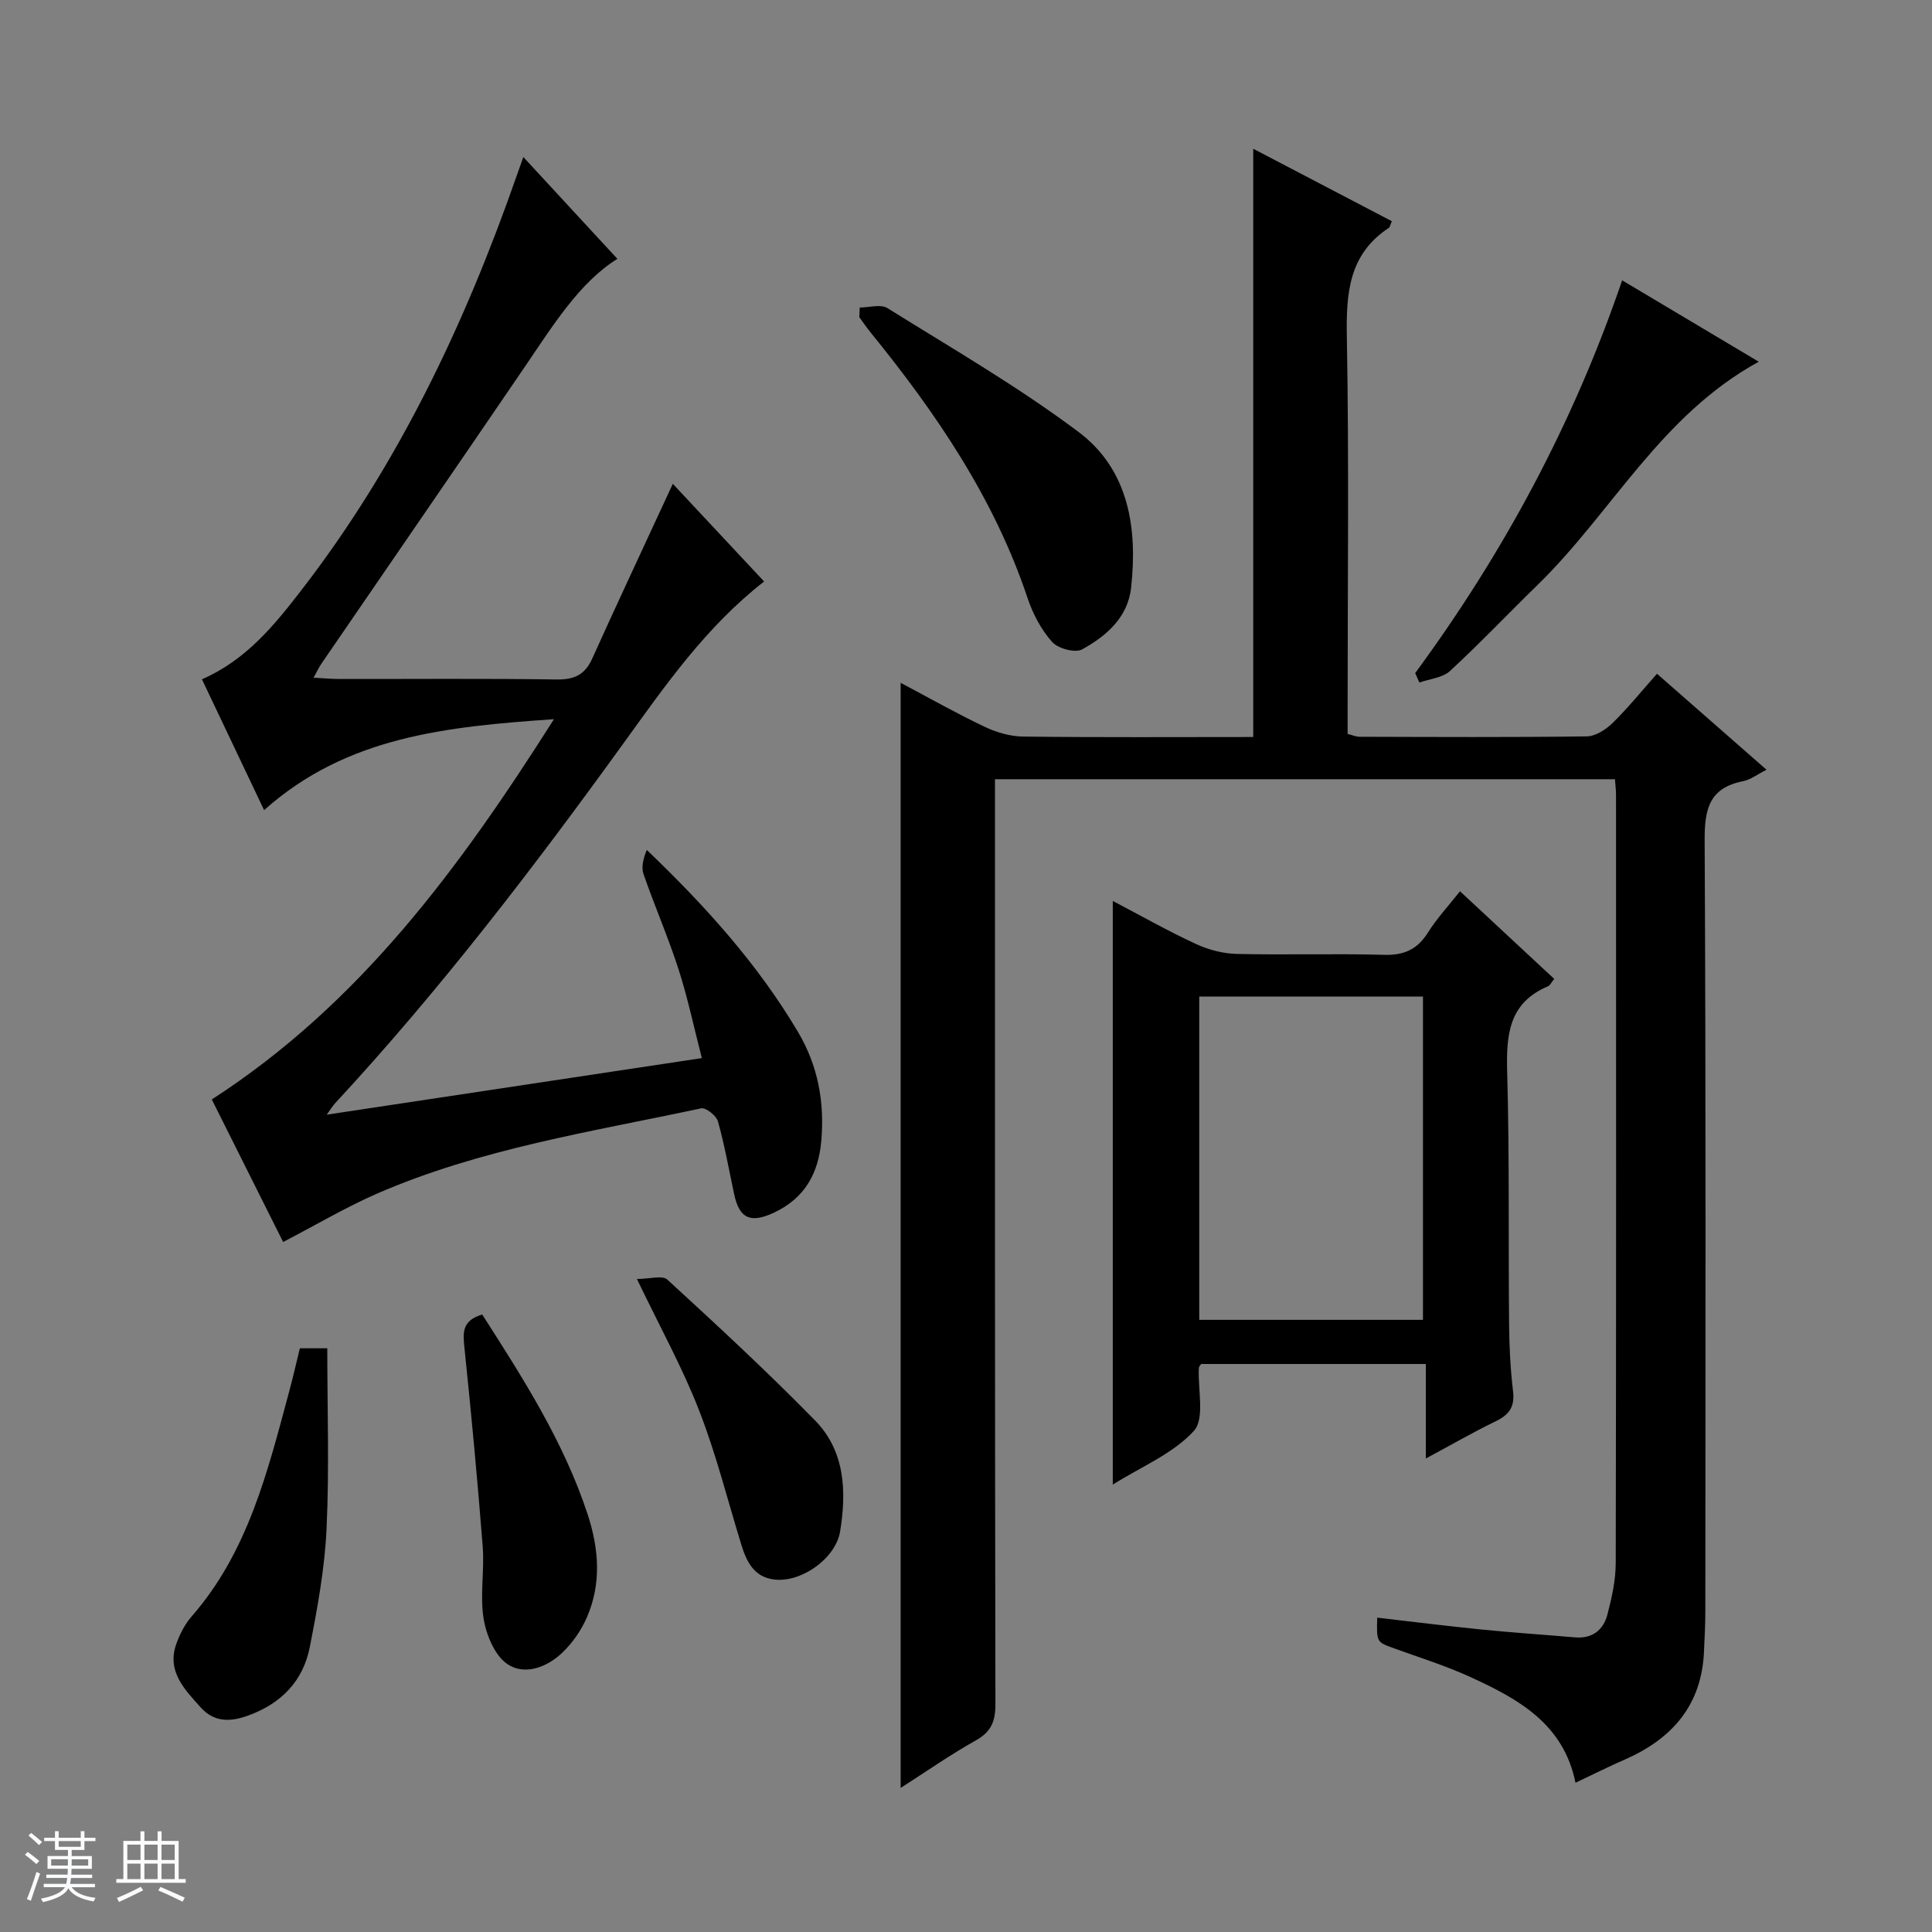 <svg enable-background="new 0 0 400 400" viewBox="0 0 400 400" xmlns="http://www.w3.org/2000/svg"><rect x="0" y="0" width="400" height="400" fill="#808080" stroke="none"/><path d="m5.17 384 .56-.58c.85.61 1.65 1.24 2.4 1.87l-.59.64c-.84-.73-1.63-1.38-2.37-1.93m1.22 9.53-.82-.34c.71-1.76 1.37-3.64 1.98-5.63.24.13.5.25.76.36-.6 1.67-1.24 3.54-1.92 5.61m-.5-13.5.57-.54c.56.44 1.31 1.06 2.26 1.87l-.64.64c-.68-.66-1.41-1.32-2.19-1.97m3.25.46h2.24v-1.36h.77v1.36h4.57v-1.36h.76v1.36h2.28v.69h-2.28v1.84h-2.64v1.26h4.18v2.64h-4.21c0 .45-.02.86-.05 1.21h4.32v.69h-4.38c-.04.34-.1.75-.19 1.22h5.15v.69h-4.82c.87 1.19 2.51 1.92 4.93 2.19-.17.31-.3.57-.37.76-2.77-.49-4.52-1.41-5.26-2.76-.56 1.26-2.3 2.23-5.24 2.9-.12-.24-.26-.48-.43-.72 2.73-.55 4.38-1.34 4.96-2.38h-4.38v-.69h4.65c.1-.38.17-.79.21-1.22h-4.32v-.69h4.4c.03-.34.05-.75.05-1.21h-4.2v-2.64h4.23v-1.26h-2.69v-1.84h-2.24zm1.46 4.46v1.29h3.45c.01-.4.02-.57.01-.53v-.32-.45h-3.46zm1.55-2.59h4.57v-1.19h-4.57zm6.11 2.59h-3.42v.77c-.01.19-.01.37-.02.53h3.44z" fill="#fafbfc"/><path d="m32.63 379.16h.82v1.98h3.54v7.89h1.46v.78h-14.37v-.78h1.46v-7.89h3.54v-1.98h.82v1.98h2.73zm-3.49 11.48.5.73c-1.61.82-3.28 1.63-5 2.41-.13-.27-.28-.55-.44-.82 1.75-.72 3.4-1.49 4.94-2.32m-2.78-5.55h2.73v-3.18h-2.73zm0 3.95h2.73v-3.2h-2.73zm3.54-3.95h2.73v-3.18h-2.73zm0 3.95h2.73v-3.2h-2.73zm7.89 4.68c-1.84-.92-3.51-1.7-5.02-2.32l.45-.73c1.89.8 3.57 1.55 5.04 2.23zm-1.62-11.81h-2.73v3.18h2.73zm-2.73 7.13h2.73v-3.2h-2.73v3.19z" fill="#fafbfc"/><g fill="#000001"><path d="m326.19 369.1c-2.48-12.24-11.88-17.36-21.7-21.86-5.12-2.35-10.53-4.04-15.84-5.96-3.64-1.31-3.66-1.25-3.51-6.36 7.21.83 14.37 1.73 21.55 2.45 6.45.65 12.92 1.07 19.39 1.63 3.57.31 5.87-1.51 6.71-4.7.92-3.5 1.73-7.16 1.73-10.74.11-53 .07-106 .06-159 0-.98-.13-1.95-.22-3.23-42.77 0-85.32 0-128.36 0v6.01c0 61.83-.03 123.67.09 185.5.01 3.58-.9 5.74-4.1 7.52-5.19 2.9-10.09 6.34-15.52 9.81 0-76.41 0-152.31 0-228.8 5.95 3.15 11.55 6.33 17.36 9.09 2.45 1.17 5.32 2.01 8.01 2.04 15.81.19 31.62.09 47.63.09 0-40.61 0-80.83 0-121.79 9.6 5.02 19.16 10.01 28.7 15-.36.81-.4 1.23-.62 1.37-8.32 5.48-8.86 13.55-8.7 22.62.46 25.49.16 51 .16 76.5v5.66c.97.24 1.73.59 2.49.59 15.67.04 31.33.13 47-.08 1.82-.02 3.97-1.4 5.37-2.77 3.18-3.11 6-6.6 9.19-10.2 7.71 6.75 15.04 13.18 22.68 19.88-1.94.97-3.32 2.07-4.86 2.37-7 1.38-7.99 5.78-7.95 12.26.27 53.16.16 106.33.14 159.5 0 2.83-.15 5.65-.28 8.48-.49 11.1-6.62 18.04-16.42 22.33-3.35 1.45-6.59 3.1-10.18 4.79z"/><path d="m58.62 257.14c-4.92-9.83-9.96-19.9-14.77-29.51 30.68-19.82 51.33-47.97 70.84-78.73-22.17 1.54-42.9 3.54-60.01 18.83-4.47-9.42-8.64-18.2-12.87-27.09 9.18-3.99 15.06-11.28 20.74-18.65 19.91-25.82 33.68-54.86 44.38-85.47.44-1.25.89-2.5 1.42-4.01 6.58 7.12 13.06 14.13 19.47 21.08-7.86 4.89-13.36 13.84-19.25 22.48-13.95 20.47-28 40.87-42 61.3-.52.76-.91 1.62-1.65 2.94 2.14.11 3.75.27 5.36.27 15 .02 29.99-.12 44.98.1 3.67.05 5.86-1 7.36-4.34 4.91-10.89 9.99-21.71 15-32.55.47-1.03.95-2.05 1.68-3.62 6.51 6.96 12.7 13.58 18.9 20.22-12.05 9.4-20.43 21.48-28.98 33.32-18.73 25.92-38.13 51.28-59.89 74.76-.42.46-.74 1.01-1.68 2.31 26.14-3.94 51.43-7.75 77.66-11.71-1.67-6.47-2.94-12.57-4.85-18.46-2.14-6.62-4.93-13.03-7.22-19.61-.5-1.45-.07-3.22.67-5.03 12.05 11.53 22.9 23.53 31.27 37.62 4.17 7.03 5.54 14.47 4.87 22.5-.57 6.85-3.44 12-9.84 14.99-4.83 2.25-7.14 1.22-8.22-3.87-1.07-5.03-1.96-10.1-3.35-15.04-.33-1.18-2.51-2.91-3.48-2.7-22.68 4.85-45.75 8.35-67.21 17.7-6.46 2.84-12.6 6.48-19.33 9.97z"/><path d="m302.28 184.53c6.68 6.21 13.06 12.16 19.5 18.14-.65.81-.87 1.36-1.26 1.52-8.25 3.46-8.69 10.22-8.47 17.96.48 17.31.23 34.64.39 51.97.04 4.65.27 9.31.82 13.92.38 3.19-.77 4.85-3.55 6.2-4.75 2.3-9.33 4.95-14.51 7.73 0-6.74 0-12.96 0-19.57-15.76 0-31.13 0-46.51 0-.17.27-.47.54-.48.82-.24 4.46 1.28 10.49-1.03 13.03-4.28 4.7-10.8 7.36-16.79 11.12 0-40.5 0-80.3 0-120.84 5.83 3.06 11.4 6.22 17.19 8.9 2.6 1.21 5.63 2 8.49 2.07 10.16.24 20.33-.1 30.48.19 4.14.12 6.89-1.12 9.08-4.6 1.84-2.93 4.23-5.5 6.65-8.56zm-7.67 88.73c0-22.61 0-44.84 0-66.94-15.65 0-30.91 0-46.32 0v66.94z"/><path d="m178 63.67c1.93 0 4.34-.75 5.73.12 13.34 8.32 27.03 16.23 39.58 25.65 10.38 7.79 12.24 19.87 10.87 32.25-.68 6.17-5.15 10.01-10.14 12.76-1.44.79-5-.17-6.22-1.55-2.25-2.53-3.98-5.8-5.06-9.04-6.91-20.67-18.91-38.28-32.48-54.99-.84-1.03-1.58-2.13-2.37-3.2.03-.67.06-1.34.09-2z"/><path d="m293 139.36c18.22-24.78 32.68-51.55 42.85-81.32 9.52 5.67 18.53 11.04 28.28 16.85-20.31 11.12-30.4 31.21-45.77 46.19-6.08 5.92-11.92 12.09-18.15 17.84-1.54 1.42-4.2 1.63-6.34 2.39-.29-.66-.58-1.3-.87-1.95z"/><path d="m62.08 279.15h5.68c0 12.59.43 24.99-.15 37.35-.38 8.21-1.88 16.41-3.47 24.5-1.37 6.98-5.83 11.64-12.66 14.15-3.85 1.42-7.19 1.44-9.99-1.71-3.3-3.71-7.03-7.44-4.97-13.13.72-2 1.75-4.03 3.14-5.62 11.69-13.38 15.75-30.02 20.19-46.52.81-2.99 1.5-6.01 2.23-9.02z"/><path d="m99.84 272.16c8.46 13.2 16.87 26.33 21.81 41.32 2.35 7.14 2.91 14.34-.13 21.35-1.16 2.67-2.94 5.26-5.03 7.27-3.16 3.06-7.79 4.85-11.39 2.47-2.64-1.75-4.41-6.02-4.97-9.42-.8-4.86.2-9.98-.19-14.95-1.07-13.73-2.36-27.45-3.78-41.15-.33-3.09-.55-5.66 3.68-6.89z"/><path d="m131.87 264.8c2.6 0 5.27-.82 6.3.13 10.38 9.52 20.73 19.1 30.58 29.16 6.2 6.33 6.54 14.66 5.19 22.97-.91 5.58-8.01 10.65-13.66 9.96-4.12-.5-5.68-3.61-6.76-7.09-2.88-9.31-5.23-18.82-8.76-27.87-3.4-8.78-8.01-17.09-12.89-27.26z"/></g></svg>